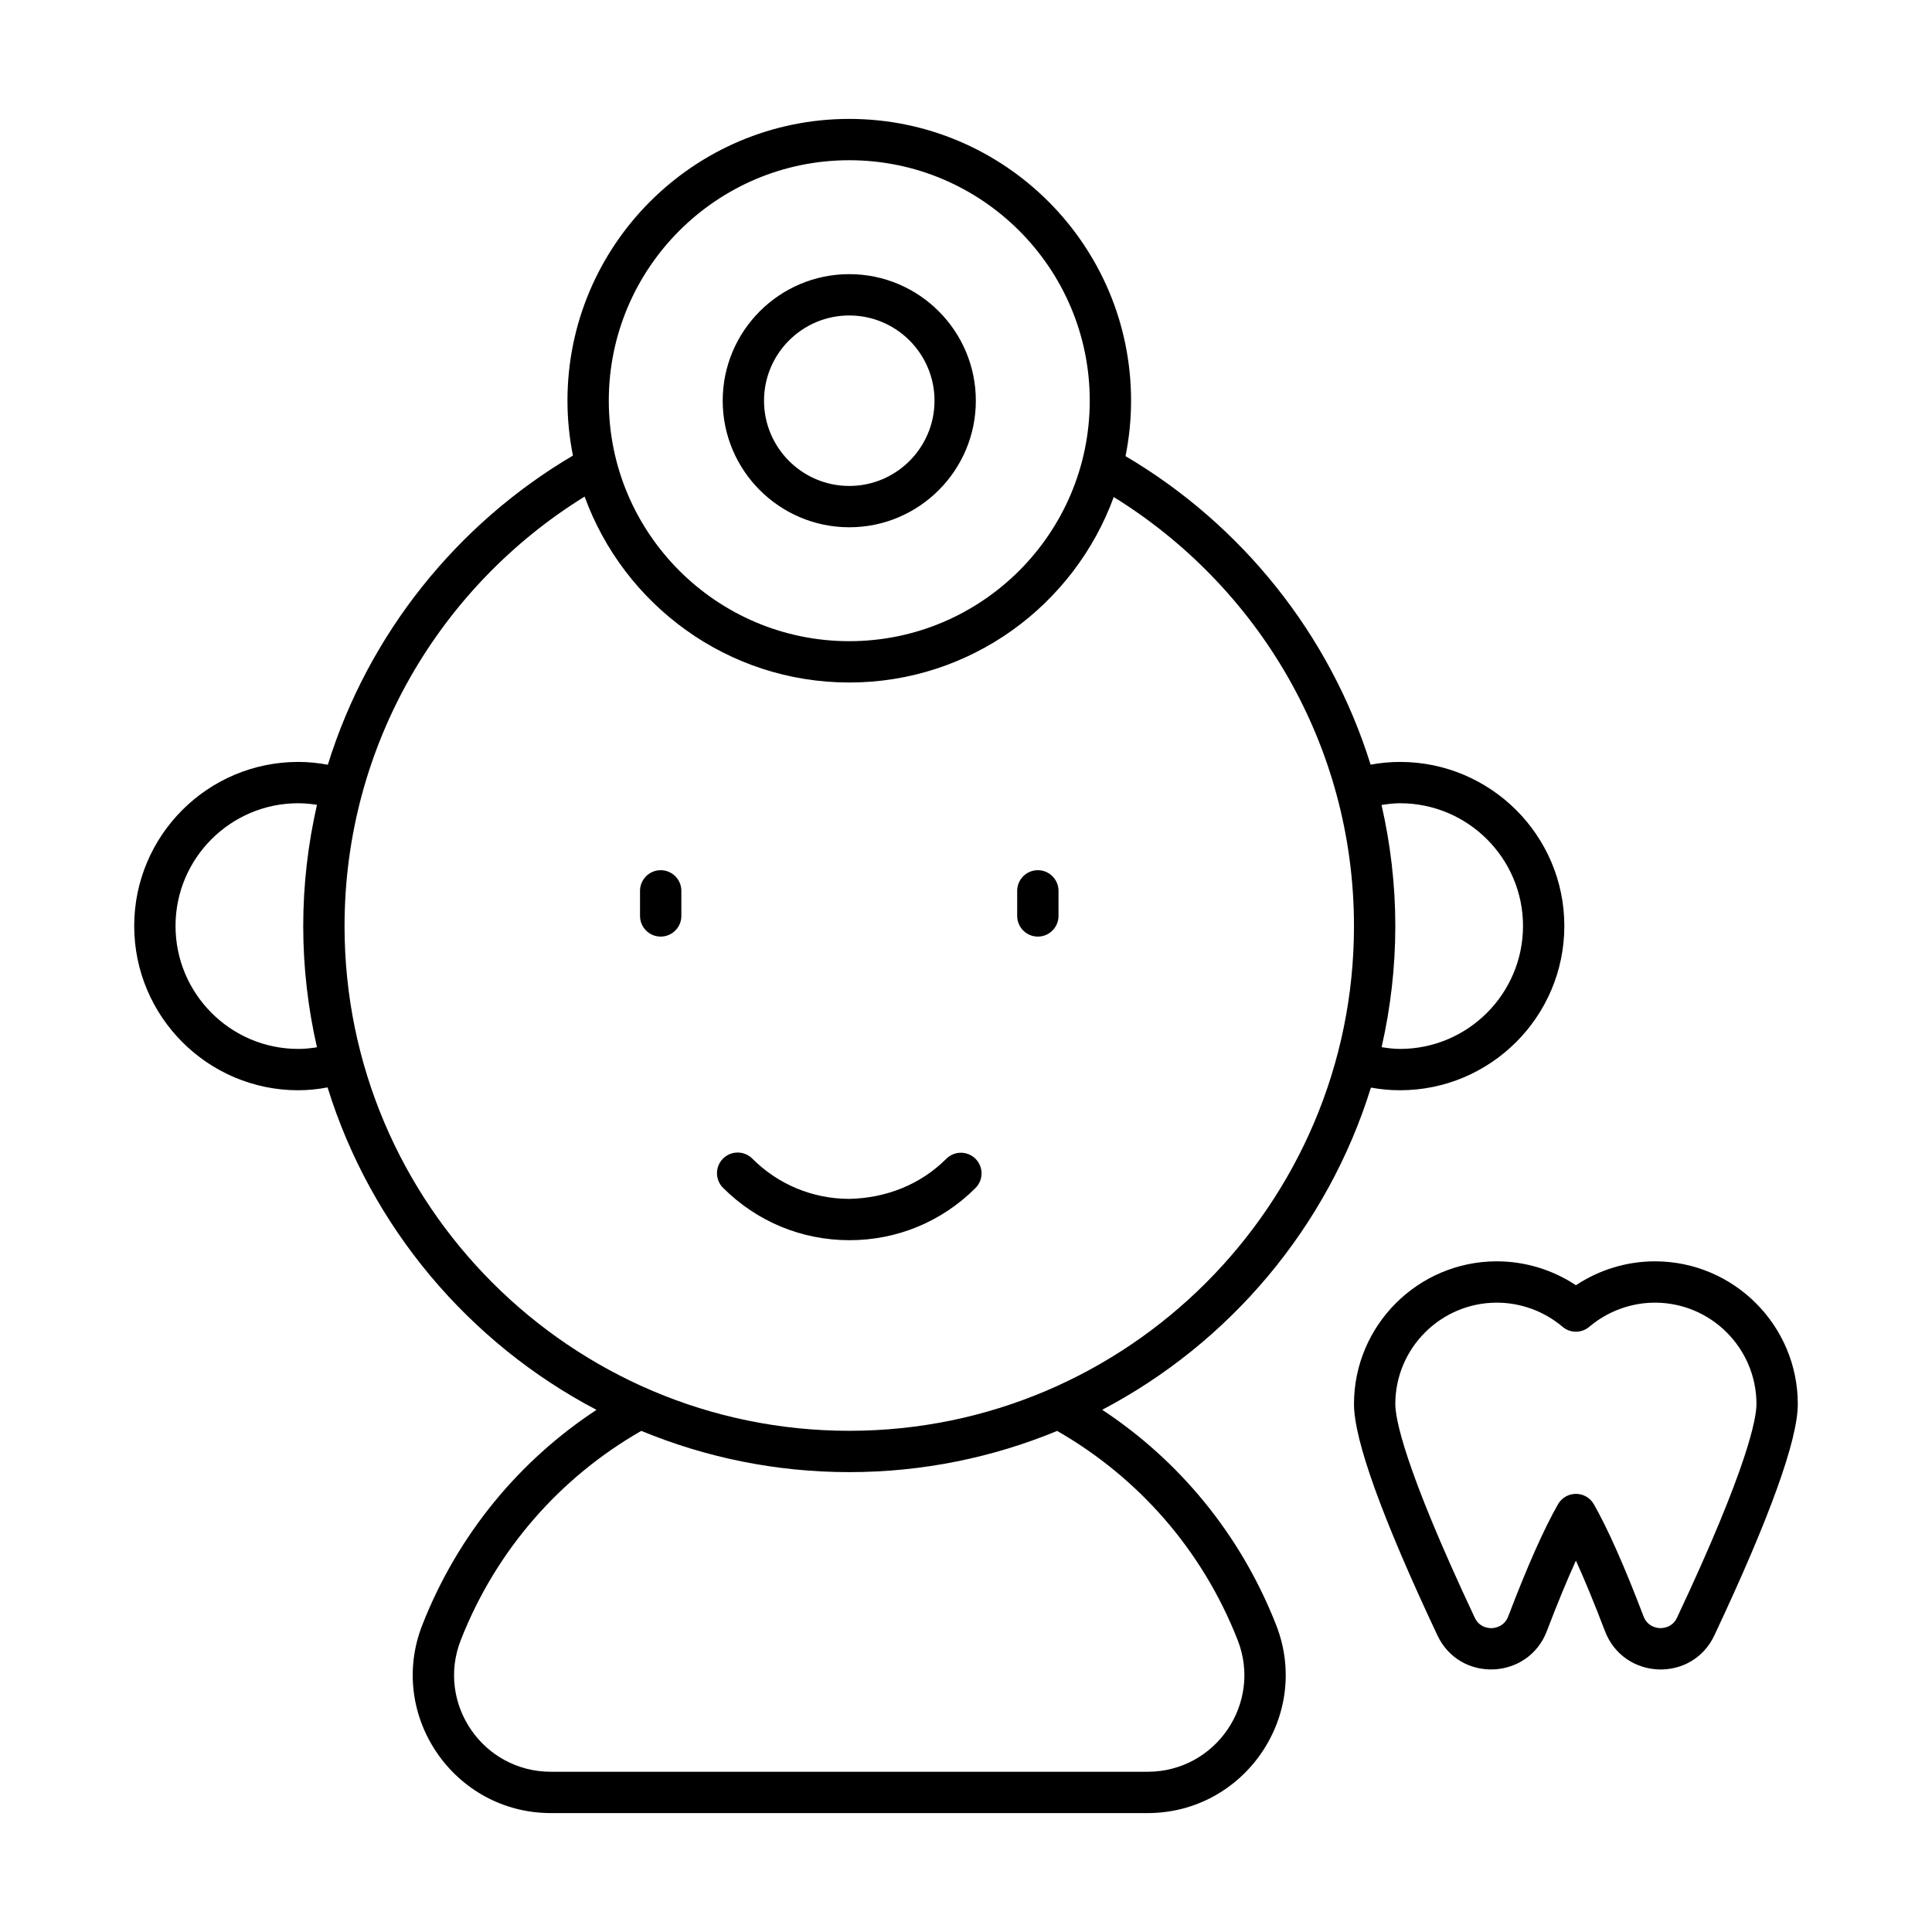 <?xml version="1.0" encoding="UTF-8"?> <svg xmlns="http://www.w3.org/2000/svg" viewBox="0 0 256 256"><g id="_x31_3_dentist"><g><g><path d="m146.047 186.804c16.887-8.866 29.869-24.196 35.607-42.693 1.252.229 2.539.353 3.856.353 12.005 0 21.772-9.766 21.772-21.772 0-11.984-9.766-21.733-21.772-21.733-1.332 0-2.634.127-3.898.364-5.389-17.313-17.123-31.829-32.474-40.881.476-2.377.734-4.832.734-7.347 0-20.589-16.751-37.339-37.341-37.339-20.589 0-37.339 16.751-37.339 37.339 0 2.489.256 4.918.723 7.272-15.365 9.058-27.093 23.622-32.476 40.963-1.273-.237-2.582-.371-3.923-.371-11.984 0-21.733 9.749-21.733 21.733 0 12.005 9.749 21.772 21.733 21.772 1.33 0 2.626-.141 3.889-.375 5.737 18.514 18.73 33.857 35.632 42.725-10.209 6.716-18.372 16.496-23.08 28.509-4.69 11.965 4.196 24.921 17.041 24.921h79.057c12.85 0 21.731-12.959 17.042-24.921-4.707-12.004-12.854-21.795-23.05-28.519zm39.463-80.37c8.986 0 16.296 7.293 16.296 16.258 0 8.986-7.311 16.296-16.296 16.296-.834 0-1.64-.108-2.439-.234 1.174-5.164 1.815-10.528 1.815-16.042 0-5.519-.647-10.883-1.825-16.047.802-.126 1.612-.231 2.449-.231zm-72.978-85.203c17.57 0 31.865 14.294 31.865 31.864s-14.295 31.865-31.865 31.865-31.864-14.294-31.864-31.865 14.294-31.864 31.864-31.864zm-73.016 117.757c-8.964 0-16.258-7.311-16.258-16.296 0-8.964 7.293-16.258 16.258-16.258.847 0 1.673.084 2.485.211-1.179 5.171-1.822 10.543-1.822 16.066 0 5.52.642 10.891 1.819 16.06-.811.128-1.635.217-2.482.217zm6.138-16.276c0-24.024 12.739-45.119 31.811-56.912 5.215 14.344 18.943 24.636 35.066 24.636 16.101 0 29.814-10.263 35.045-24.575 19.07 11.788 31.833 32.831 31.833 56.851 0 36.877-30.002 66.877-66.879 66.877s-66.876-30-66.876-66.877zm106.4 112.057h-79.056c-9.032 0-15.228-9.066-11.943-17.449 4.723-12.049 13.271-21.624 23.92-27.721 8.499 3.515 17.803 5.466 27.557 5.466 9.749 0 19.047-1.949 27.543-5.46 10.649 6.099 19.2 15.668 23.923 27.716 3.282 8.374-2.905 17.448-11.944 17.448z"></path><path d="m87.545 115.306c-1.512 0-2.738 1.226-2.738 2.738v3.322c0 1.512 1.226 2.738 2.738 2.738s2.738-1.226 2.738-2.738v-3.322c0-1.512-1.226-2.738-2.738-2.738z"></path><path d="m137.52 124.103c1.512 0 2.738-1.226 2.738-2.738v-3.322c0-1.512-1.226-2.738-2.738-2.738s-2.738 1.226-2.738 2.738v3.322c0 1.513 1.226 2.738 2.738 2.738z"></path><path d="m112.556 164.333c6.312 0 12.243-2.456 16.703-6.916 1.069-1.069 1.069-2.803 0-3.871-1.069-1.069-2.802-1.069-3.871 0-3.429 3.429-7.994 5.209-12.843 5.312-4.858-.004-9.427-1.9-12.868-5.339-1.069-1.069-2.802-1.069-3.871 0s-1.069 2.803 0 3.871c4.473 4.473 10.417 6.939 16.736 6.943z"></path><path d="m219.291 167.133c-3.73 0-7.376 1.112-10.473 3.168-3.097-2.055-6.747-3.168-10.483-3.168-10.435 0-18.924 8.486-18.924 18.915 0 4.747 3.717 15.054 11.05 30.636 2.971 6.32 12.036 5.925 14.509-.565 1.373-3.604 2.671-6.749 3.847-9.332 1.174 2.581 2.469 5.725 3.842 9.329 2.474 6.498 11.536 6.892 14.509.568 7.332-15.582 11.05-25.889 11.05-30.636-.001-10.429-8.491-18.915-18.927-18.915zm2.922 47.22c-.628 1.335-1.889 1.385-2.264 1.38-.376-.013-1.642-.168-2.174-1.565-2.517-6.609-4.732-11.602-6.579-14.841-1.051-1.84-3.702-1.841-4.755-.001-1.854 3.243-4.07 8.237-6.589 14.845-.532 1.396-1.801 1.551-2.176 1.565-.342.015-1.634-.043-2.262-1.381-9.503-20.194-10.528-26.522-10.528-28.306 0-7.411 6.033-13.44 13.449-13.44 3.181 0 6.276 1.136 8.714 3.199 1.021.868 2.517.866 3.536.001 2.441-2.064 5.533-3.2 8.706-3.2 7.416 0 13.45 6.029 13.45 13.44.001 1.782-1.025 8.109-10.528 28.304z"></path><path d="m112.532 69.866c9.248 0 16.771-7.523 16.771-16.771 0-9.246-7.523-16.769-16.771-16.769-9.246 0-16.77 7.523-16.77 16.769 0 9.248 7.524 16.771 16.77 16.771zm0-28.065c6.228 0 11.296 5.066 11.296 11.294s-5.068 11.296-11.296 11.296-11.294-5.068-11.294-11.296 5.066-11.294 11.294-11.294z"></path></g></g></g><g id="Layer_1"></g></svg> 